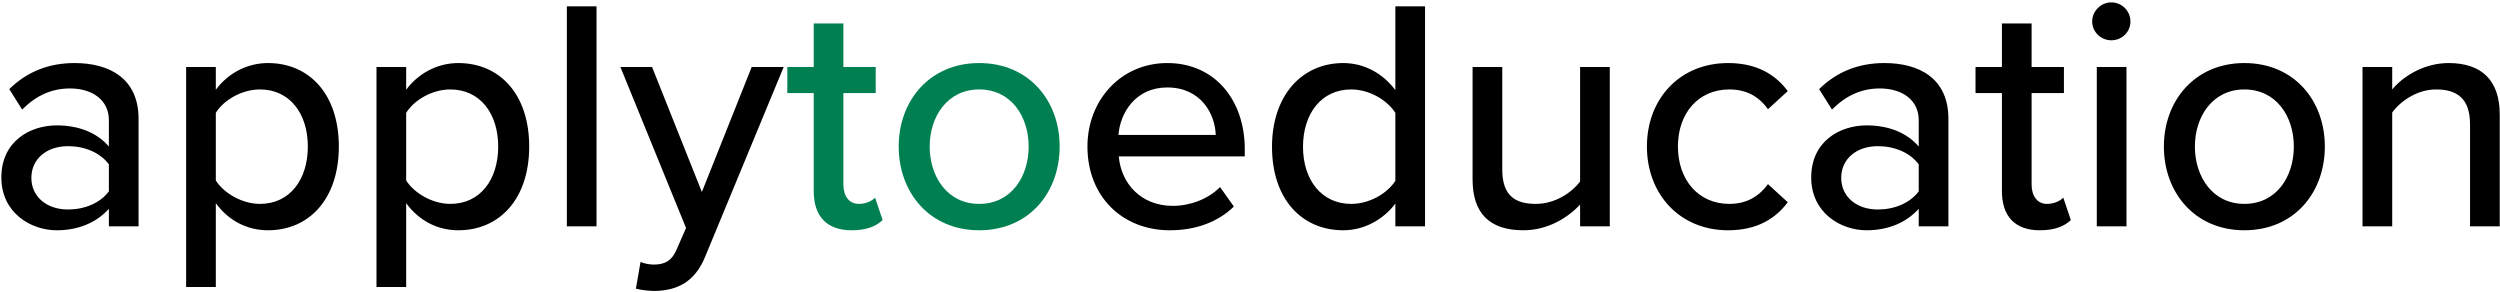 <svg width="950" height="111" viewBox="0 0 950 111" fill="none" xmlns="http://www.w3.org/2000/svg">
<path d="M52.653 86H41.373V79.357C36.611 84.621 29.717 87.504 21.571 87.504C11.544 87.504 0.515 80.736 0.515 67.451C0.515 53.664 11.419 47.648 21.571 47.648C29.717 47.648 36.736 50.28 41.373 55.669V45.643C41.373 38.123 35.232 33.611 26.584 33.611C19.691 33.611 13.8 36.243 8.411 41.632L3.523 33.861C10.291 27.219 18.563 23.96 28.339 23.96C41.499 23.96 52.653 29.725 52.653 45.141V86ZM41.373 72.715V62.437C37.989 57.925 32.099 55.544 25.832 55.544C17.685 55.544 11.92 60.432 11.92 67.576C11.92 74.72 17.685 79.608 25.832 79.608C32.099 79.608 37.989 77.227 41.373 72.715ZM82.01 77.227V109.061H70.73V25.464H82.01V34.112C86.396 28.096 93.666 23.96 101.812 23.96C117.604 23.96 128.759 35.867 128.759 55.669C128.759 75.472 117.604 87.504 101.812 87.504C93.916 87.504 86.898 83.869 82.01 77.227ZM116.978 55.669C116.978 43.136 110.084 33.987 98.804 33.987C91.911 33.987 85.018 37.997 82.01 42.885V68.579C85.018 73.341 91.911 77.477 98.804 77.477C110.084 77.477 116.978 68.328 116.978 55.669ZM154.346 77.227V109.061H143.066V25.464H154.346V34.112C158.732 28.096 166.002 23.96 174.148 23.96C189.94 23.96 201.095 35.867 201.095 55.669C201.095 75.472 189.94 87.504 174.148 87.504C166.252 87.504 159.234 83.869 154.346 77.227ZM189.314 55.669C189.314 43.136 182.42 33.987 171.14 33.987C164.247 33.987 157.354 37.997 154.346 42.885V68.579C157.354 73.341 164.247 77.477 171.14 77.477C182.42 77.477 189.314 68.328 189.314 55.669ZM226.682 86H215.402V2.403H226.682V86ZM241.646 109.688L243.401 99.536C244.78 100.163 246.91 100.539 248.414 100.539C252.55 100.539 255.308 99.16 257.188 94.648L260.697 86.627L235.756 25.464H247.788L266.713 72.965L285.638 25.464H297.796L267.966 97.531C264.081 107.056 257.438 110.44 248.665 110.565C246.785 110.565 243.401 110.189 241.646 109.688ZM413.228 55.669C413.228 38.123 425.886 23.96 443.558 23.96C461.732 23.96 473.012 38.123 473.012 56.672V59.429H425.134C426.012 69.707 433.532 78.229 445.689 78.229C452.081 78.229 459.1 75.723 463.612 71.085L468.876 78.48C462.86 84.371 454.337 87.504 444.561 87.504C426.513 87.504 413.228 74.72 413.228 55.669ZM443.558 33.235C431.401 33.235 425.636 43.011 425.009 51.283H461.982C461.732 43.261 456.342 33.235 443.558 33.235ZM541.515 86H530.235V77.352C525.723 83.368 518.454 87.504 510.432 87.504C494.64 87.504 483.36 75.597 483.36 55.795C483.36 36.368 494.64 23.96 510.432 23.96C518.203 23.96 525.347 27.72 530.235 34.237V2.403H541.515V86ZM530.235 68.704V42.885C527.102 37.997 520.334 33.987 513.44 33.987C502.16 33.987 495.142 43.136 495.142 55.795C495.142 68.328 502.16 77.477 513.44 77.477C520.334 77.477 527.102 73.592 530.235 68.704ZM611.717 86H600.437V77.728C595.8 82.741 588.155 87.504 578.88 87.504C565.971 87.504 559.579 80.987 559.579 68.203V25.464H570.859V64.443C570.859 74.469 575.872 77.477 583.643 77.477C590.661 77.477 597.053 73.467 600.437 68.955V25.464H611.717V86ZM625.829 55.669C625.829 37.496 638.362 23.96 656.661 23.96C668.066 23.96 674.96 28.723 679.346 34.613L671.826 41.507C668.192 36.368 663.304 33.987 657.162 33.987C645.256 33.987 637.61 43.136 637.61 55.669C637.61 68.203 645.256 77.477 657.162 77.477C663.304 77.477 668.192 74.971 671.826 69.957L679.346 76.851C674.96 82.741 668.066 87.504 656.661 87.504C638.362 87.504 625.829 73.843 625.829 55.669ZM740.396 86H729.116V79.357C724.353 84.621 717.46 87.504 709.313 87.504C699.286 87.504 688.257 80.736 688.257 67.451C688.257 53.664 699.161 47.648 709.313 47.648C717.46 47.648 724.478 50.28 729.116 55.669V45.643C729.116 38.123 722.974 33.611 714.326 33.611C707.433 33.611 701.542 36.243 696.153 41.632L691.265 33.861C698.033 27.219 706.305 23.96 716.081 23.96C729.241 23.96 740.396 29.725 740.396 45.141V86ZM729.116 72.715V62.437C725.732 57.925 719.841 55.544 713.574 55.544C705.428 55.544 699.662 60.432 699.662 67.576C699.662 74.72 705.428 79.608 713.574 79.608C719.841 79.608 725.732 77.227 729.116 72.715ZM775.141 87.504C765.616 87.504 760.728 82.115 760.728 72.589V35.365H750.701V25.464H760.728V8.92H772.008V25.464H784.291V35.365H772.008V70.083C772.008 74.344 774.013 77.477 777.899 77.477C780.531 77.477 782.912 76.349 784.04 75.096L786.923 83.619C784.541 85.875 781.032 87.504 775.141 87.504ZM802.297 15.312C798.411 15.312 795.027 12.179 795.027 8.168C795.027 4.157 798.411 0.899 802.297 0.899C806.307 0.899 809.566 4.157 809.566 8.168C809.566 12.179 806.307 15.312 802.297 15.312ZM808.062 86H796.782V25.464H808.062V86ZM852.856 87.504C834.056 87.504 822.274 73.216 822.274 55.669C822.274 38.248 834.056 23.96 852.856 23.96C871.781 23.96 883.437 38.248 883.437 55.669C883.437 73.216 871.781 87.504 852.856 87.504ZM852.856 77.477C865.013 77.477 871.656 67.2 871.656 55.669C871.656 44.264 865.013 33.987 852.856 33.987C840.824 33.987 834.056 44.264 834.056 55.669C834.056 67.2 840.824 77.477 852.856 77.477ZM949.897 86H938.617V47.272C938.617 37.245 933.478 33.987 925.708 33.987C918.689 33.987 912.297 38.248 909.038 42.76V86H897.758V25.464H909.038V33.987C913.049 29.099 921.07 23.96 930.47 23.96C943.254 23.96 949.897 30.728 949.897 43.512V86Z" fill="black"/>
<path d="M323.623 87.504C314.098 87.504 309.21 82.115 309.21 72.589V35.365H299.183V25.464H309.21V8.92H320.49V25.464H332.772V35.365H320.49V70.083C320.49 74.344 322.495 77.477 326.38 77.477C329.012 77.477 331.394 76.349 332.522 75.096L335.404 83.619C333.023 85.875 329.514 87.504 323.623 87.504ZM372.085 87.504C353.285 87.504 341.504 73.216 341.504 55.669C341.504 38.248 353.285 23.96 372.085 23.96C391.01 23.96 402.666 38.248 402.666 55.669C402.666 73.216 391.01 87.504 372.085 87.504ZM372.085 77.477C384.242 77.477 390.885 67.2 390.885 55.669C390.885 44.264 384.242 33.987 372.085 33.987C360.053 33.987 353.285 44.264 353.285 55.669C353.285 67.2 360.053 77.477 372.085 77.477Z" fill="#008051"/>
</svg>
